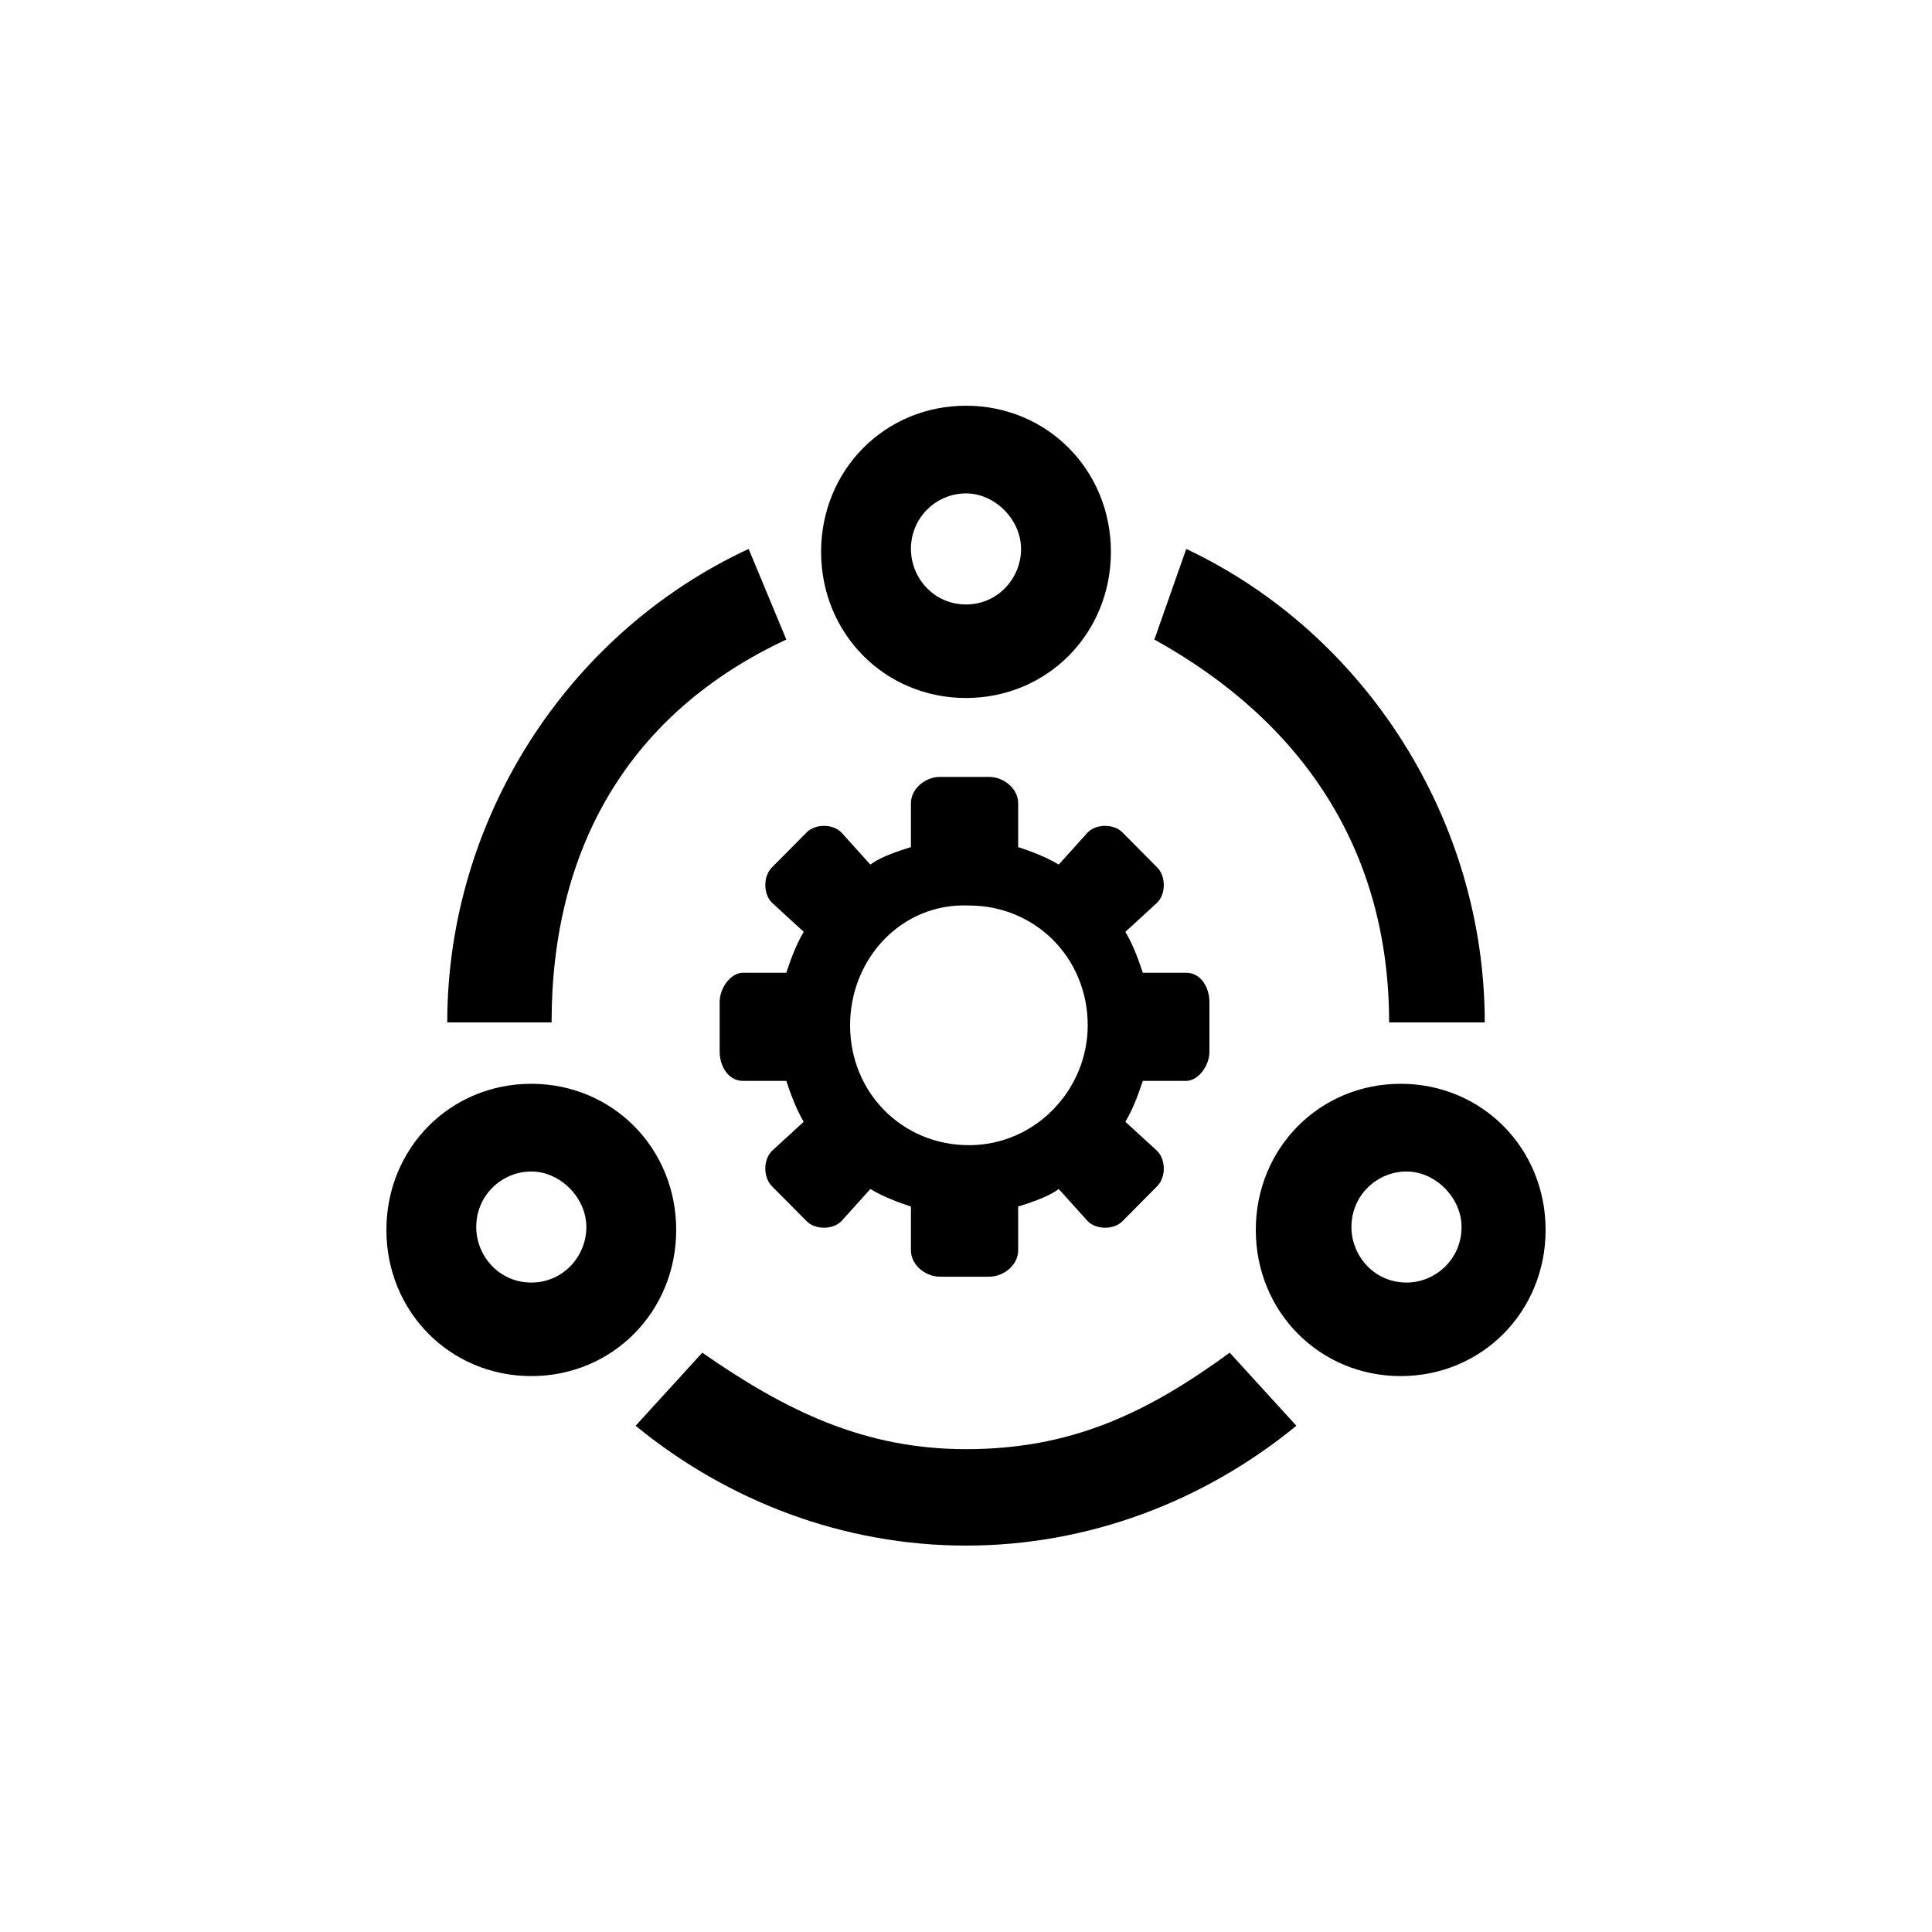 <svg xmlns="http://www.w3.org/2000/svg" fill="none" viewBox="0 0 100 100" height="100" width="100">
<path fill="black" d="M57.5 28.564C57.5 24.328 54.2 21 50 21C45.8 21 42.5 24.328 42.5 28.564C42.5 32.8 45.8 36.128 50 36.128C54.2 36.128 57.5 32.8 57.5 28.564ZM50 31.287C48.35 31.287 47.15 29.926 47.15 28.413C47.15 26.749 48.5 25.538 50 25.538C51.5 25.538 52.85 26.9 52.85 28.413C52.85 29.926 51.65 31.287 50 31.287ZM27.5 56.097C23.3 56.097 20 59.426 20 63.661C20 67.897 23.3 71.226 27.5 71.226C31.7 71.226 35 67.897 35 63.661C35 59.426 31.7 56.097 27.5 56.097ZM27.5 66.385C25.85 66.385 24.65 65.023 24.65 63.51C24.65 61.846 26 60.636 27.5 60.636C29 60.636 30.35 61.997 30.35 63.51C30.35 65.023 29.15 66.385 27.5 66.385ZM72.5 56.097C68.3 56.097 65 59.426 65 63.661C65 67.897 68.3 71.226 72.5 71.226C76.7 71.226 80 67.897 80 63.661C80 59.426 76.7 56.097 72.5 56.097ZM72.8 66.385C71.15 66.385 69.95 65.023 69.95 63.51C69.95 61.846 71.3 60.636 72.8 60.636C74.3 60.636 75.65 61.997 75.65 63.51C75.65 65.174 74.3 66.385 72.8 66.385ZM36.35 70.015L32.9 73.797C37.7 77.731 43.7 80 50 80C56.3 80 62.3 77.731 67.1 73.797L63.65 70.015C59.3 73.192 55.4 75.008 50 75.008C44.75 75.008 40.7 73.041 36.35 70.015ZM76.85 52.92C76.85 42.482 70.7 32.8 61.4 28.413L59.75 33.103C67.4 37.339 71.9 43.995 71.9 52.92H76.85ZM38.75 28.413L40.7 33.103C32.6 36.885 28.55 43.844 28.55 52.92H23.15C23.15 42.482 29.3 32.8 38.75 28.413ZM59.15 50.349H61.4C62.15 50.349 62.6 51.105 62.6 51.861V54.433C62.6 55.19 62 55.946 61.4 55.946H59.15C59 56.4 58.7 57.308 58.25 58.064L59.9 59.577C60.35 60.031 60.35 60.938 59.9 61.392L58.1 63.208C57.65 63.661 56.75 63.661 56.3 63.208L54.8 61.544C54.2 61.997 53.15 62.3 52.7 62.451V64.721C52.7 65.477 51.95 66.082 51.2 66.082H48.65C47.9 66.082 47.15 65.477 47.15 64.721V62.451C46.7 62.3 45.8 61.997 45.05 61.544L43.55 63.208C43.1 63.661 42.2 63.661 41.75 63.208L39.95 61.392C39.5 60.938 39.5 60.031 39.95 59.577L41.6 58.064C41.15 57.308 40.85 56.4 40.7 55.946H38.45C37.7 55.946 37.25 55.19 37.25 54.433V51.861C37.25 51.105 37.85 50.349 38.45 50.349H40.7C40.85 49.895 41.15 48.987 41.6 48.231L39.95 46.718C39.5 46.264 39.5 45.356 39.95 44.903L41.75 43.087C42.2 42.633 43.1 42.633 43.55 43.087L45.05 44.751C45.65 44.297 46.7 43.995 47.15 43.844V41.574C47.15 40.818 47.9 40.213 48.65 40.213H51.2C51.95 40.213 52.7 40.818 52.7 41.574V43.844C53.15 43.995 54.05 44.297 54.8 44.751L56.3 43.087C56.75 42.633 57.65 42.633 58.1 43.087L59.9 44.903C60.35 45.356 60.35 46.264 59.9 46.718L58.25 48.231C58.7 48.987 59 49.895 59.15 50.349ZM44 53.072C44 56.551 46.7 59.274 50.15 59.274C53.6 59.274 56.3 56.4 56.3 53.072C56.3 49.592 53.6 46.869 50.15 46.869C46.7 46.718 44 49.592 44 53.072Z"></path>
</svg>

